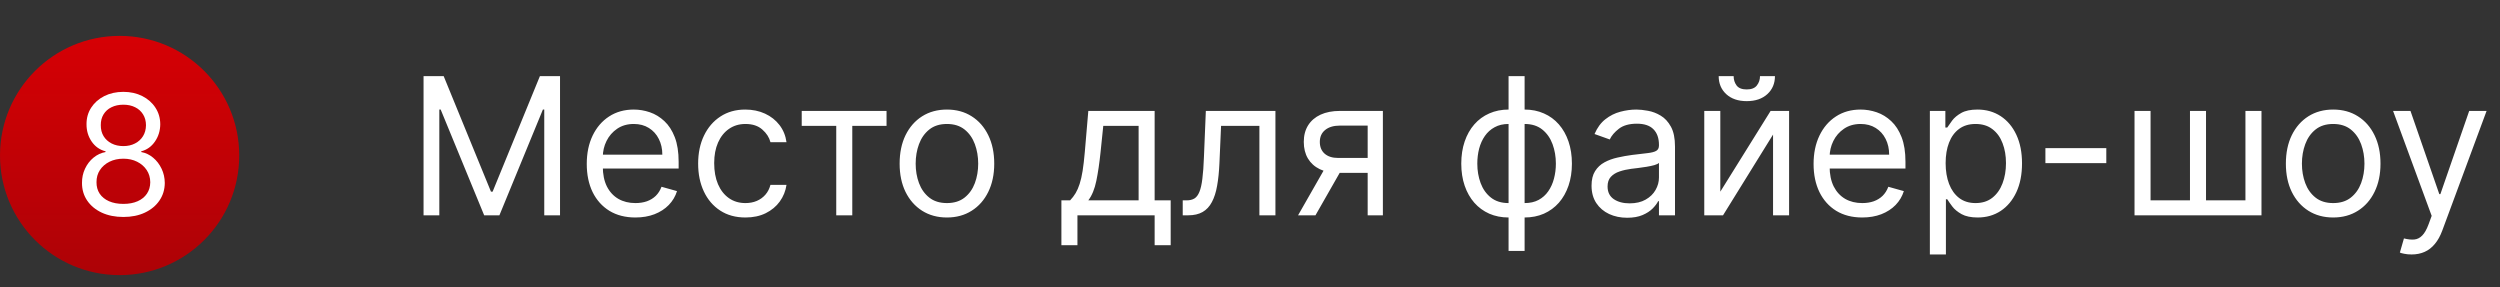 <?xml version="1.0" encoding="UTF-8"?> <svg xmlns="http://www.w3.org/2000/svg" width="209" height="24" viewBox="0 0 209 24" fill="none"><rect x="0" y="0" width="209" height="24" fill="#333333" stroke="none"/> <path d="M35.409 6.364H37.091L41.045 16.023H41.182L45.136 6.364H46.818V18H45.5V9.159H45.386L41.75 18H40.477L36.841 9.159H36.727V18H35.409V6.364ZM53.121 18.182C52.28 18.182 51.554 17.996 50.945 17.625C50.339 17.25 49.871 16.727 49.541 16.057C49.215 15.383 49.053 14.598 49.053 13.704C49.053 12.811 49.215 12.023 49.541 11.341C49.871 10.655 50.329 10.121 50.916 9.739C51.507 9.352 52.197 9.159 52.984 9.159C53.439 9.159 53.888 9.235 54.331 9.386C54.774 9.538 55.178 9.784 55.541 10.125C55.905 10.462 56.195 10.909 56.41 11.466C56.626 12.023 56.734 12.708 56.734 13.523V14.091H50.007V12.932H55.371C55.371 12.439 55.272 12 55.075 11.614C54.882 11.227 54.606 10.922 54.246 10.699C53.89 10.475 53.469 10.364 52.984 10.364C52.45 10.364 51.988 10.496 51.598 10.761C51.212 11.023 50.914 11.364 50.706 11.784C50.498 12.204 50.394 12.655 50.394 13.136V13.909C50.394 14.568 50.507 15.127 50.734 15.585C50.965 16.04 51.285 16.386 51.695 16.625C52.104 16.86 52.579 16.977 53.121 16.977C53.473 16.977 53.791 16.928 54.075 16.829C54.363 16.727 54.611 16.576 54.82 16.375C55.028 16.171 55.189 15.917 55.303 15.614L56.598 15.977C56.462 16.417 56.233 16.803 55.91 17.136C55.589 17.466 55.191 17.724 54.717 17.909C54.244 18.091 53.712 18.182 53.121 18.182ZM62.32 18.182C61.501 18.182 60.797 17.989 60.206 17.602C59.615 17.216 59.16 16.684 58.842 16.006C58.524 15.328 58.365 14.553 58.365 13.682C58.365 12.796 58.528 12.013 58.854 11.335C59.183 10.653 59.642 10.121 60.229 9.739C60.82 9.352 61.509 9.159 62.297 9.159C62.91 9.159 63.464 9.273 63.956 9.5C64.448 9.727 64.852 10.046 65.166 10.454C65.481 10.864 65.676 11.341 65.751 11.886H64.41C64.308 11.489 64.081 11.136 63.729 10.829C63.38 10.519 62.91 10.364 62.32 10.364C61.797 10.364 61.339 10.5 60.945 10.773C60.554 11.042 60.249 11.422 60.03 11.915C59.814 12.403 59.706 12.977 59.706 13.636C59.706 14.311 59.812 14.898 60.024 15.398C60.24 15.898 60.543 16.286 60.933 16.562C61.327 16.839 61.789 16.977 62.32 16.977C62.668 16.977 62.984 16.917 63.269 16.796C63.553 16.674 63.793 16.5 63.99 16.273C64.187 16.046 64.327 15.773 64.41 15.454H65.751C65.676 15.97 65.488 16.434 65.189 16.847C64.894 17.256 64.501 17.581 64.013 17.824C63.528 18.062 62.964 18.182 62.32 18.182ZM67.024 10.523V9.273H74.115V10.523H71.251V18H69.91V10.523H67.024ZM79.163 18.182C78.376 18.182 77.684 17.994 77.09 17.619C76.499 17.244 76.037 16.72 75.703 16.046C75.374 15.371 75.209 14.583 75.209 13.682C75.209 12.773 75.374 11.979 75.703 11.301C76.037 10.623 76.499 10.097 77.09 9.722C77.684 9.347 78.376 9.159 79.163 9.159C79.951 9.159 80.641 9.347 81.231 9.722C81.826 10.097 82.288 10.623 82.618 11.301C82.951 11.979 83.118 12.773 83.118 13.682C83.118 14.583 82.951 15.371 82.618 16.046C82.288 16.72 81.826 17.244 81.231 17.619C80.641 17.994 79.951 18.182 79.163 18.182ZM79.163 16.977C79.762 16.977 80.254 16.824 80.641 16.517C81.027 16.21 81.313 15.807 81.499 15.307C81.684 14.807 81.777 14.265 81.777 13.682C81.777 13.098 81.684 12.555 81.499 12.051C81.313 11.547 81.027 11.14 80.641 10.829C80.254 10.519 79.762 10.364 79.163 10.364C78.565 10.364 78.072 10.519 77.686 10.829C77.3 11.14 77.014 11.547 76.828 12.051C76.642 12.555 76.55 13.098 76.55 13.682C76.55 14.265 76.642 14.807 76.828 15.307C77.014 15.807 77.3 16.21 77.686 16.517C78.072 16.824 78.565 16.977 79.163 16.977ZM88.733 20.5V16.75H89.46C89.638 16.564 89.792 16.364 89.921 16.148C90.049 15.932 90.161 15.676 90.256 15.381C90.354 15.081 90.438 14.718 90.506 14.29C90.574 13.858 90.635 13.337 90.688 12.727L90.983 9.273H96.528V16.75H97.869V20.5H96.528V18H90.074V20.5H88.733ZM90.983 16.75H95.188V10.523H92.233L92.006 12.727C91.911 13.64 91.794 14.438 91.653 15.119C91.513 15.801 91.29 16.345 90.983 16.75ZM98.876 18V16.75H99.195C99.456 16.75 99.674 16.699 99.848 16.597C100.022 16.491 100.162 16.307 100.268 16.046C100.378 15.78 100.462 15.413 100.518 14.943C100.579 14.47 100.623 13.867 100.649 13.136L100.808 9.273H106.626V18H105.286V10.523H102.081L101.945 13.636C101.914 14.352 101.85 14.983 101.751 15.528C101.657 16.07 101.511 16.525 101.314 16.892C101.121 17.259 100.863 17.536 100.541 17.722C100.219 17.907 99.816 18 99.331 18H98.876ZM114.337 18V10.5H112.018C111.496 10.5 111.085 10.621 110.786 10.864C110.486 11.106 110.337 11.439 110.337 11.864C110.337 12.28 110.471 12.608 110.74 12.847C111.013 13.085 111.386 13.204 111.859 13.204H114.678V14.454H111.859C111.268 14.454 110.759 14.35 110.331 14.142C109.903 13.934 109.573 13.636 109.342 13.25C109.111 12.86 108.996 12.398 108.996 11.864C108.996 11.326 109.117 10.864 109.359 10.477C109.602 10.091 109.948 9.794 110.399 9.585C110.854 9.377 111.393 9.273 112.018 9.273H115.609V18H114.337ZM108.518 18L110.996 13.659H112.45L109.973 18H108.518ZM126.116 20.977V6.364H127.457V20.977H126.116ZM126.116 18.182C125.526 18.182 124.988 18.076 124.503 17.864C124.018 17.648 123.601 17.343 123.253 16.949C122.904 16.551 122.635 16.076 122.446 15.523C122.257 14.97 122.162 14.356 122.162 13.682C122.162 13 122.257 12.383 122.446 11.829C122.635 11.273 122.904 10.796 123.253 10.398C123.601 10 124.018 9.695 124.503 9.483C124.988 9.267 125.526 9.159 126.116 9.159H126.526V18.182H126.116ZM126.116 16.977H126.344V10.364H126.116C125.67 10.364 125.281 10.454 124.952 10.636C124.622 10.814 124.349 11.059 124.134 11.369C123.921 11.676 123.762 12.028 123.656 12.426C123.554 12.824 123.503 13.242 123.503 13.682C123.503 14.265 123.596 14.807 123.781 15.307C123.967 15.807 124.253 16.21 124.639 16.517C125.026 16.824 125.518 16.977 126.116 16.977ZM127.457 18.182H127.048V9.159H127.457C128.048 9.159 128.586 9.267 129.071 9.483C129.556 9.695 129.973 10 130.321 10.398C130.67 10.796 130.938 11.273 131.128 11.829C131.317 12.383 131.412 13 131.412 13.682C131.412 14.356 131.317 14.97 131.128 15.523C130.938 16.076 130.67 16.551 130.321 16.949C129.973 17.343 129.556 17.648 129.071 17.864C128.586 18.076 128.048 18.182 127.457 18.182ZM127.457 16.977C127.908 16.977 128.296 16.89 128.622 16.716C128.952 16.538 129.223 16.296 129.435 15.989C129.651 15.678 129.81 15.326 129.912 14.932C130.018 14.534 130.071 14.117 130.071 13.682C130.071 13.098 129.978 12.555 129.793 12.051C129.607 11.547 129.321 11.14 128.935 10.829C128.548 10.519 128.056 10.364 127.457 10.364H127.23V16.977H127.457ZM136.03 18.204C135.477 18.204 134.975 18.1 134.524 17.892C134.073 17.68 133.715 17.375 133.45 16.977C133.185 16.576 133.053 16.091 133.053 15.523C133.053 15.023 133.151 14.617 133.348 14.307C133.545 13.992 133.808 13.746 134.138 13.568C134.467 13.39 134.831 13.258 135.229 13.171C135.63 13.079 136.034 13.008 136.439 12.954C136.969 12.886 137.399 12.835 137.729 12.801C138.062 12.763 138.304 12.701 138.456 12.614C138.611 12.527 138.689 12.375 138.689 12.159V12.114C138.689 11.553 138.536 11.117 138.229 10.807C137.926 10.496 137.465 10.341 136.848 10.341C136.208 10.341 135.706 10.481 135.342 10.761C134.979 11.042 134.723 11.341 134.575 11.659L133.303 11.204C133.53 10.674 133.833 10.261 134.212 9.966C134.594 9.667 135.011 9.458 135.462 9.341C135.916 9.22 136.363 9.159 136.803 9.159C137.083 9.159 137.405 9.193 137.768 9.261C138.136 9.326 138.49 9.46 138.831 9.665C139.176 9.869 139.462 10.178 139.689 10.591C139.916 11.004 140.03 11.557 140.03 12.25V18H138.689V16.818H138.621C138.53 17.008 138.378 17.21 138.166 17.426C137.954 17.642 137.672 17.826 137.32 17.977C136.967 18.129 136.537 18.204 136.03 18.204ZM136.234 17C136.765 17 137.212 16.896 137.575 16.688C137.943 16.479 138.219 16.21 138.405 15.881C138.594 15.551 138.689 15.204 138.689 14.841V13.614C138.632 13.682 138.507 13.744 138.314 13.801C138.125 13.854 137.905 13.902 137.655 13.943C137.409 13.981 137.168 14.015 136.933 14.046C136.702 14.072 136.515 14.095 136.371 14.114C136.022 14.159 135.696 14.233 135.393 14.335C135.094 14.434 134.852 14.583 134.666 14.784C134.484 14.981 134.393 15.25 134.393 15.591C134.393 16.057 134.566 16.409 134.911 16.648C135.259 16.883 135.7 17 136.234 17ZM143.818 16.023L148.023 9.273H149.568V18H148.227V11.25L144.045 18H142.477V9.273H143.818V16.023ZM147.136 6.364H148.386C148.386 6.977 148.174 7.479 147.75 7.869C147.326 8.259 146.75 8.455 146.023 8.455C145.307 8.455 144.737 8.259 144.312 7.869C143.892 7.479 143.682 6.977 143.682 6.364H144.932C144.932 6.659 145.013 6.919 145.176 7.142C145.343 7.366 145.625 7.477 146.023 7.477C146.42 7.477 146.705 7.366 146.875 7.142C147.049 6.919 147.136 6.659 147.136 6.364ZM155.683 18.182C154.842 18.182 154.117 17.996 153.507 17.625C152.901 17.25 152.433 16.727 152.104 16.057C151.778 15.383 151.615 14.598 151.615 13.704C151.615 12.811 151.778 12.023 152.104 11.341C152.433 10.655 152.892 10.121 153.479 9.739C154.07 9.352 154.759 9.159 155.547 9.159C156.001 9.159 156.45 9.235 156.893 9.386C157.337 9.538 157.74 9.784 158.104 10.125C158.467 10.462 158.757 10.909 158.973 11.466C159.189 12.023 159.297 12.708 159.297 13.523V14.091H152.57V12.932H157.933C157.933 12.439 157.835 12 157.638 11.614C157.445 11.227 157.168 10.922 156.808 10.699C156.452 10.475 156.032 10.364 155.547 10.364C155.013 10.364 154.551 10.496 154.161 10.761C153.774 11.023 153.477 11.364 153.268 11.784C153.06 12.204 152.956 12.655 152.956 13.136V13.909C152.956 14.568 153.07 15.127 153.297 15.585C153.528 16.04 153.848 16.386 154.257 16.625C154.666 16.86 155.142 16.977 155.683 16.977C156.036 16.977 156.354 16.928 156.638 16.829C156.926 16.727 157.174 16.576 157.382 16.375C157.59 16.171 157.751 15.917 157.865 15.614L159.161 15.977C159.024 16.417 158.795 16.803 158.473 17.136C158.151 17.466 157.753 17.724 157.28 17.909C156.806 18.091 156.274 18.182 155.683 18.182ZM161.337 21.273V9.273H162.632V10.659H162.791C162.89 10.508 163.026 10.314 163.2 10.079C163.378 9.841 163.632 9.629 163.962 9.443C164.295 9.254 164.746 9.159 165.314 9.159C166.049 9.159 166.696 9.343 167.257 9.71C167.818 10.078 168.255 10.598 168.57 11.273C168.884 11.947 169.041 12.742 169.041 13.659C169.041 14.583 168.884 15.384 168.57 16.062C168.255 16.737 167.82 17.259 167.263 17.631C166.706 17.998 166.064 18.182 165.337 18.182C164.776 18.182 164.327 18.089 163.99 17.903C163.653 17.714 163.393 17.5 163.212 17.261C163.03 17.019 162.89 16.818 162.791 16.659H162.678V21.273H161.337ZM162.655 13.636C162.655 14.296 162.751 14.877 162.945 15.381C163.138 15.881 163.42 16.273 163.791 16.557C164.162 16.837 164.617 16.977 165.155 16.977C165.715 16.977 166.183 16.829 166.558 16.534C166.937 16.235 167.221 15.833 167.411 15.329C167.604 14.822 167.7 14.258 167.7 13.636C167.7 13.023 167.606 12.47 167.416 11.977C167.231 11.481 166.948 11.089 166.57 10.801C166.195 10.509 165.723 10.364 165.155 10.364C164.609 10.364 164.151 10.502 163.78 10.778C163.409 11.051 163.128 11.434 162.939 11.926C162.75 12.415 162.655 12.985 162.655 13.636ZM176.087 12.386V13.636H170.996V12.386H176.087ZM178.446 9.273H179.787V16.75H183.082V9.273H184.423V16.75H187.719V9.273H189.06V18H178.446V9.273ZM195.054 18.182C194.266 18.182 193.575 17.994 192.98 17.619C192.389 17.244 191.927 16.72 191.594 16.046C191.264 15.371 191.099 14.583 191.099 13.682C191.099 12.773 191.264 11.979 191.594 11.301C191.927 10.623 192.389 10.097 192.98 9.722C193.575 9.347 194.266 9.159 195.054 9.159C195.842 9.159 196.531 9.347 197.122 9.722C197.717 10.097 198.179 10.623 198.509 11.301C198.842 11.979 199.009 12.773 199.009 13.682C199.009 14.583 198.842 15.371 198.509 16.046C198.179 16.72 197.717 17.244 197.122 17.619C196.531 17.994 195.842 18.182 195.054 18.182ZM195.054 16.977C195.652 16.977 196.145 16.824 196.531 16.517C196.918 16.21 197.204 15.807 197.389 15.307C197.575 14.807 197.668 14.265 197.668 13.682C197.668 13.098 197.575 12.555 197.389 12.051C197.204 11.547 196.918 11.14 196.531 10.829C196.145 10.519 195.652 10.364 195.054 10.364C194.455 10.364 193.963 10.519 193.577 10.829C193.19 11.14 192.904 11.547 192.719 12.051C192.533 12.555 192.44 13.098 192.44 13.682C192.44 14.265 192.533 14.807 192.719 15.307C192.904 15.807 193.19 16.21 193.577 16.517C193.963 16.824 194.455 16.977 195.054 16.977ZM201.607 21.273C201.379 21.273 201.177 21.254 200.999 21.216C200.821 21.182 200.697 21.148 200.629 21.114L200.97 19.932C201.296 20.015 201.584 20.046 201.834 20.023C202.084 20 202.305 19.888 202.499 19.688C202.696 19.491 202.875 19.171 203.038 18.727L203.288 18.046L200.061 9.273H201.516L203.925 16.227H204.016L206.425 9.273H207.879L204.175 19.273C204.008 19.724 203.802 20.097 203.555 20.392C203.309 20.691 203.023 20.913 202.697 21.057C202.375 21.201 202.012 21.273 201.607 21.273Z" fill="white"></path> <circle cx="10" cy="13" r="10" fill="url(#paint0_linear_1409_217)"></circle> <path d="M10.315 18.139C9.633 18.139 9.029 18.018 8.506 17.776C7.985 17.531 7.579 17.195 7.288 16.767C6.996 16.336 6.852 15.846 6.855 15.296C6.852 14.865 6.936 14.467 7.109 14.102C7.281 13.734 7.516 13.428 7.815 13.182C8.116 12.934 8.453 12.777 8.824 12.71V12.651C8.337 12.525 7.949 12.251 7.661 11.83C7.372 11.406 7.23 10.924 7.233 10.383C7.23 9.866 7.361 9.404 7.626 8.996C7.891 8.589 8.255 8.267 8.719 8.032C9.187 7.797 9.719 7.679 10.315 7.679C10.905 7.679 11.432 7.797 11.896 8.032C12.36 8.267 12.725 8.589 12.99 8.996C13.258 9.404 13.394 9.866 13.398 10.383C13.394 10.924 13.247 11.406 12.955 11.83C12.667 12.251 12.284 12.525 11.807 12.651V12.71C12.175 12.777 12.506 12.934 12.801 13.182C13.096 13.428 13.331 13.734 13.507 14.102C13.683 14.467 13.772 14.865 13.776 15.296C13.772 15.846 13.623 16.336 13.328 16.767C13.037 17.195 12.63 17.531 12.11 17.776C11.593 18.018 10.995 18.139 10.315 18.139ZM10.315 17.046C10.776 17.046 11.174 16.971 11.508 16.822C11.843 16.673 12.102 16.462 12.284 16.19C12.466 15.919 12.559 15.6 12.562 15.236C12.559 14.851 12.46 14.512 12.264 14.217C12.069 13.922 11.802 13.69 11.464 13.521C11.129 13.352 10.746 13.267 10.315 13.267C9.881 13.267 9.493 13.352 9.152 13.521C8.814 13.69 8.547 13.922 8.352 14.217C8.159 14.512 8.065 14.851 8.068 15.236C8.065 15.6 8.153 15.919 8.332 16.19C8.514 16.462 8.774 16.673 9.112 16.822C9.45 16.971 9.851 17.046 10.315 17.046ZM10.315 12.213C10.68 12.213 11.003 12.14 11.285 11.994C11.57 11.848 11.794 11.645 11.956 11.383C12.118 11.121 12.201 10.814 12.204 10.463C12.201 10.118 12.12 9.818 11.961 9.563C11.802 9.305 11.581 9.106 11.3 8.967C11.018 8.824 10.69 8.753 10.315 8.753C9.934 8.753 9.601 8.824 9.316 8.967C9.031 9.106 8.811 9.305 8.655 9.563C8.499 9.818 8.423 10.118 8.426 10.463C8.423 10.814 8.501 11.121 8.66 11.383C8.822 11.645 9.046 11.848 9.331 11.994C9.616 12.14 9.944 12.213 10.315 12.213Z" fill="white"></path> <defs> <linearGradient id="paint0_linear_1409_217" x1="10" y1="2.84" x2="10" y2="23" gradientUnits="userSpaceOnUse"> <stop stop-color="#D60005"></stop> <stop offset="1" stop-color="#AD0206"></stop> </linearGradient> </defs> </svg> 